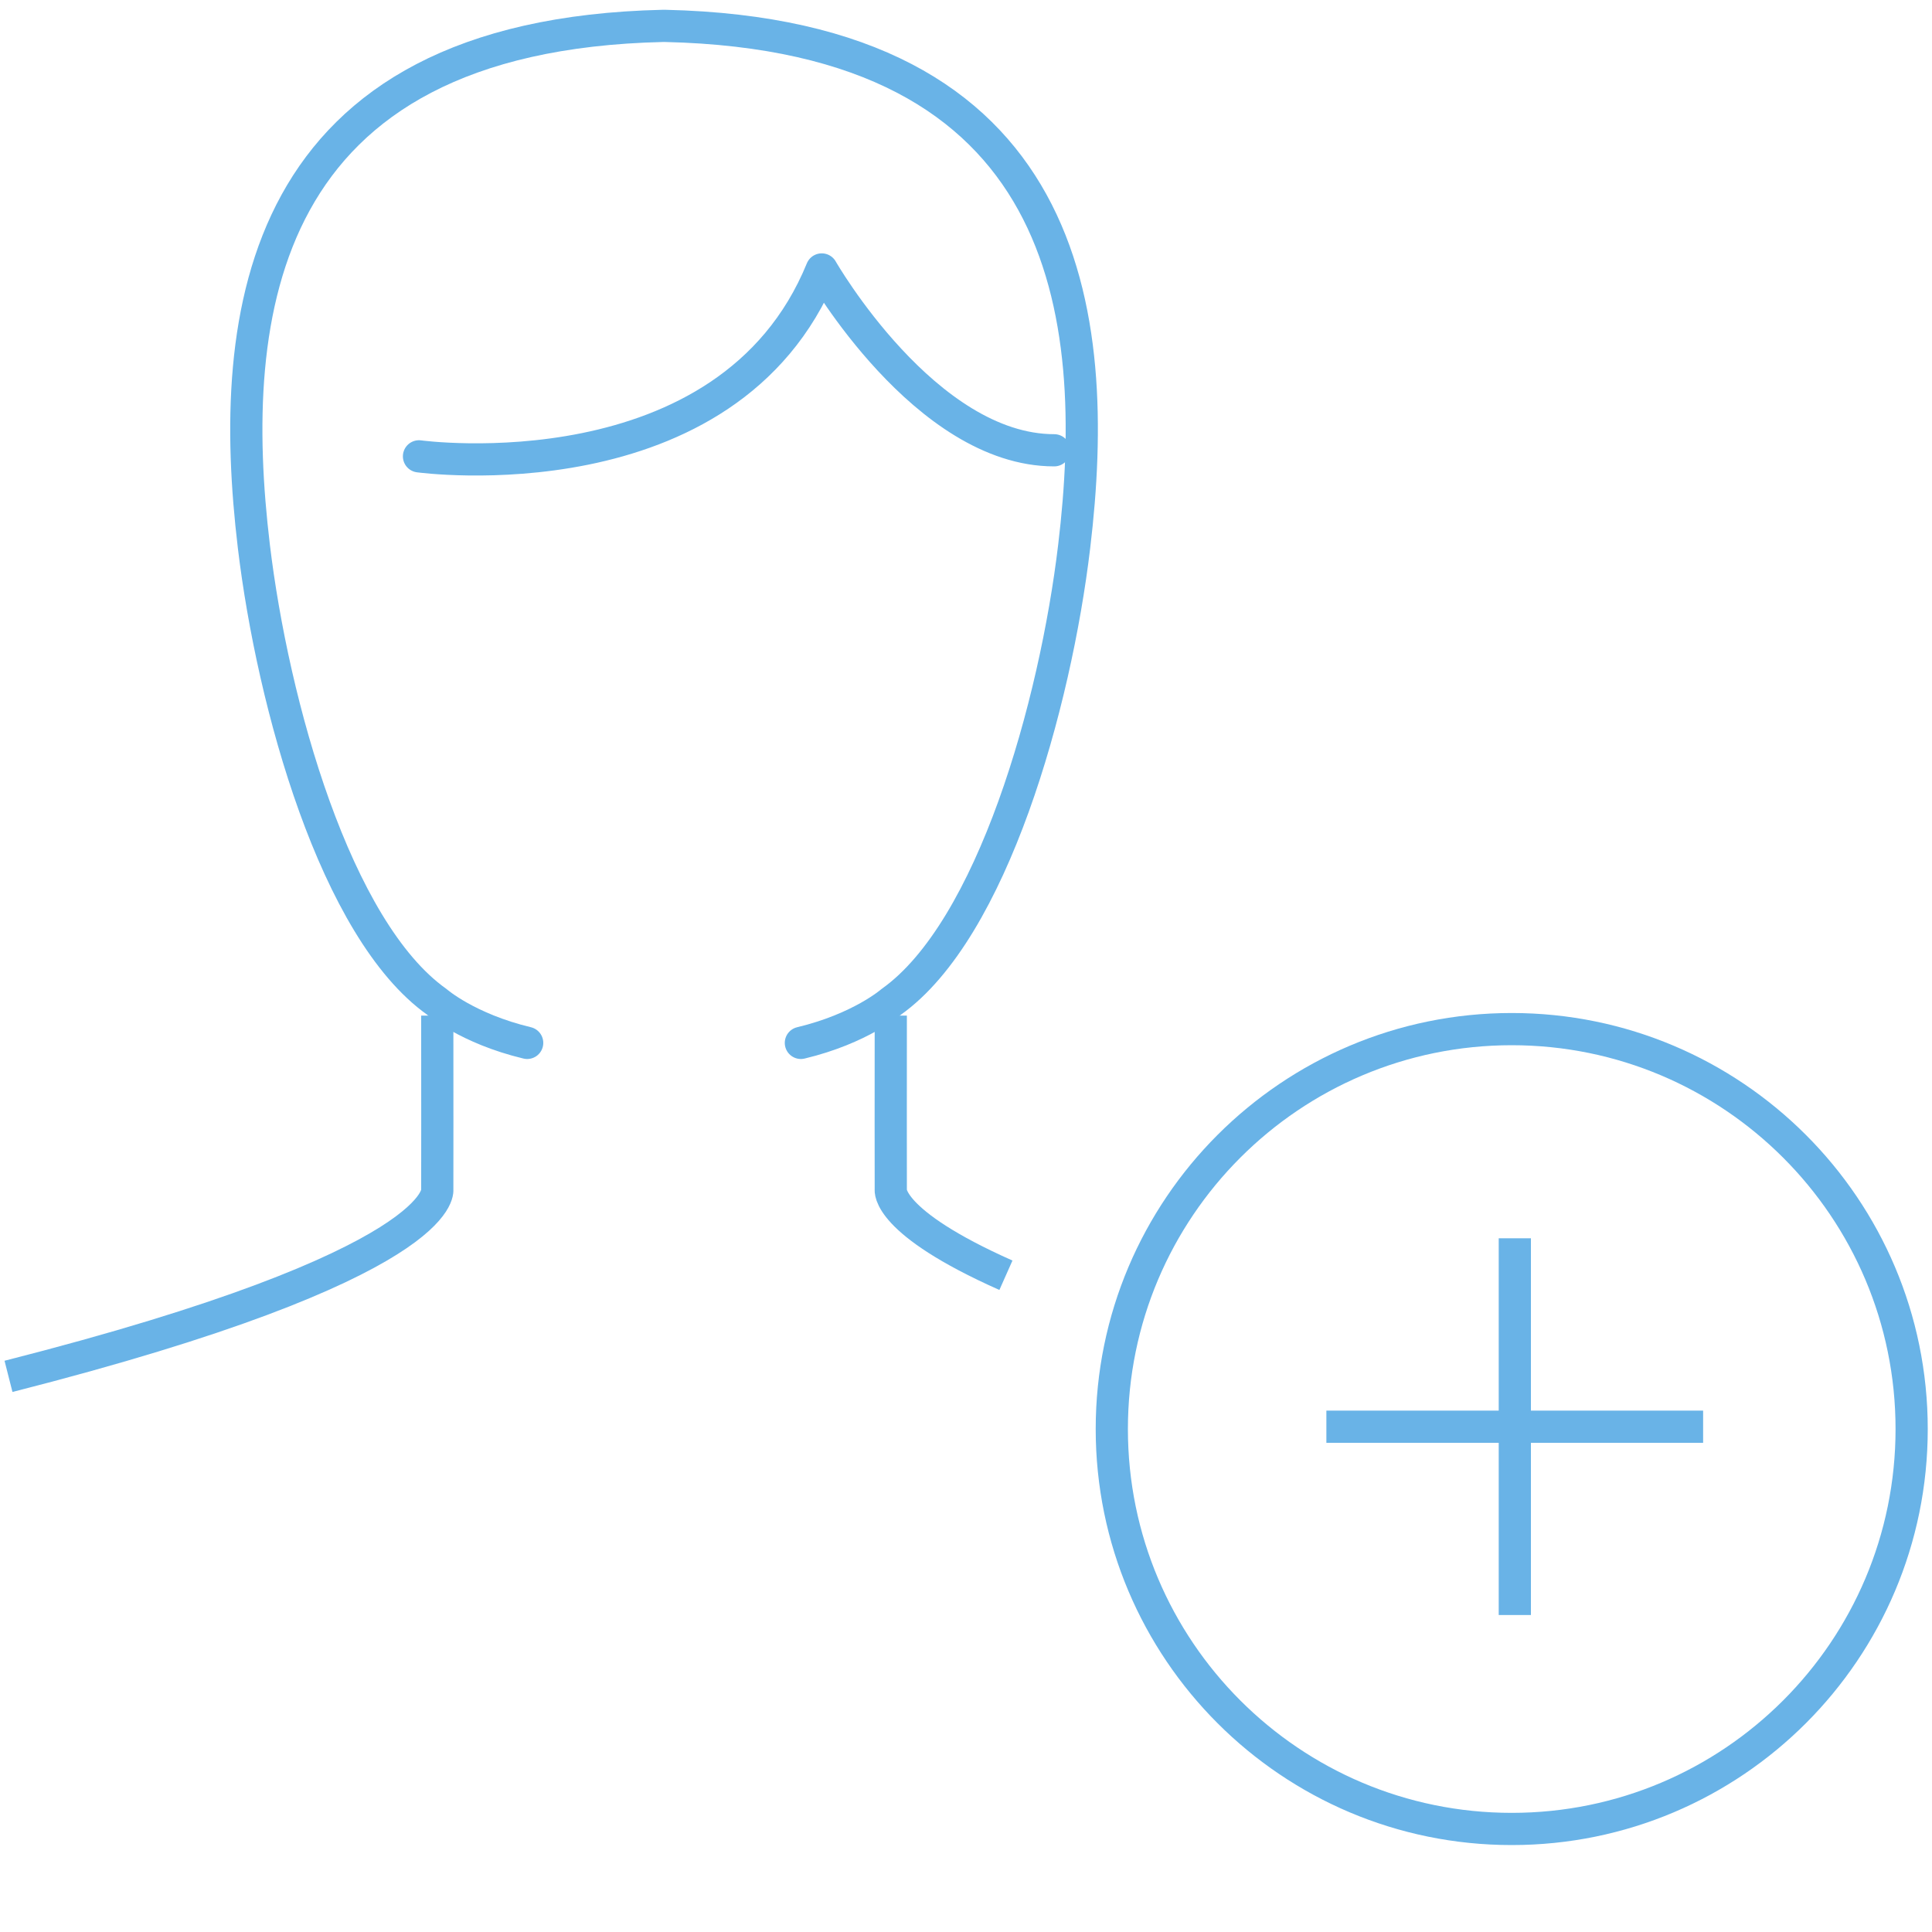 <?xml version="1.0" encoding="UTF-8"?>
<svg xmlns="http://www.w3.org/2000/svg" version="1.1" viewBox="0 0 150 150">
  <defs>
    <style>
      .cls-1, .cls-2, .cls-3 {
        fill: none;
        stroke: #69b3e7;
        stroke-width: 2.5px;
      }

      .cls-1, .cls-3 {
        stroke-linejoin: round;
      }

      .cls-2 {
        stroke-miterlimit: 10;
      }

      .cls-3 {
        stroke-linecap: round;
      }
    </style>
  </defs>
  <!-- Generator: Adobe Illustrator 28.7.1, SVG Export Plug-In . SVG Version: 1.2.0 Build 142)  -->
  <g>
    <g id="Layer_1">
      <g>
        <path class="cls-2" d="M148.42,110.95c0,17.15-13.9,31.05-31.05,31.05s-31.05-13.9-31.05-31.05,13.91-31.05,31.05-31.05,31.05,13.9,31.05,31.05Z"/>
        <line class="cls-2" x1="117.61" y1="125.39" x2="117.61" y2="96.14"/>
        <line class="cls-2" x1="102.98" y1="110.77" x2="132.23" y2="110.77"/>
        <path class="cls-3" d="M32.53,35.43s23.99,3.29,31.27-14.51c0,0,8.04,14.04,18.05,14.04"/>
        <path class="cls-1" d="M33.95,78.85c.01,4.28,0,13.51,0,13.51,0,0,.98,5.78-33.29,14.5"/>
        <g>
          <path class="cls-1" d="M69.16,78.85c-.01,4.28,0,13.51,0,13.51,0,0-.42,2.49,8.94,6.65"/>
          <path class="cls-3" d="M62.18,80.97c4.64-1.11,7.02-3.19,7.02-3.19,7.85-5.58,12.74-23.09,14.2-35.36,2.17-18.08-.24-39.69-31.75-40.41h-.19c-31.5.72-33.91,22.34-31.75,40.41,1.47,12.27,6.34,29.78,14.2,35.36,0,0,2.38,2.08,7.02,3.19"/>
        </g>
      </g>
    </g>
  </g>
</svg>